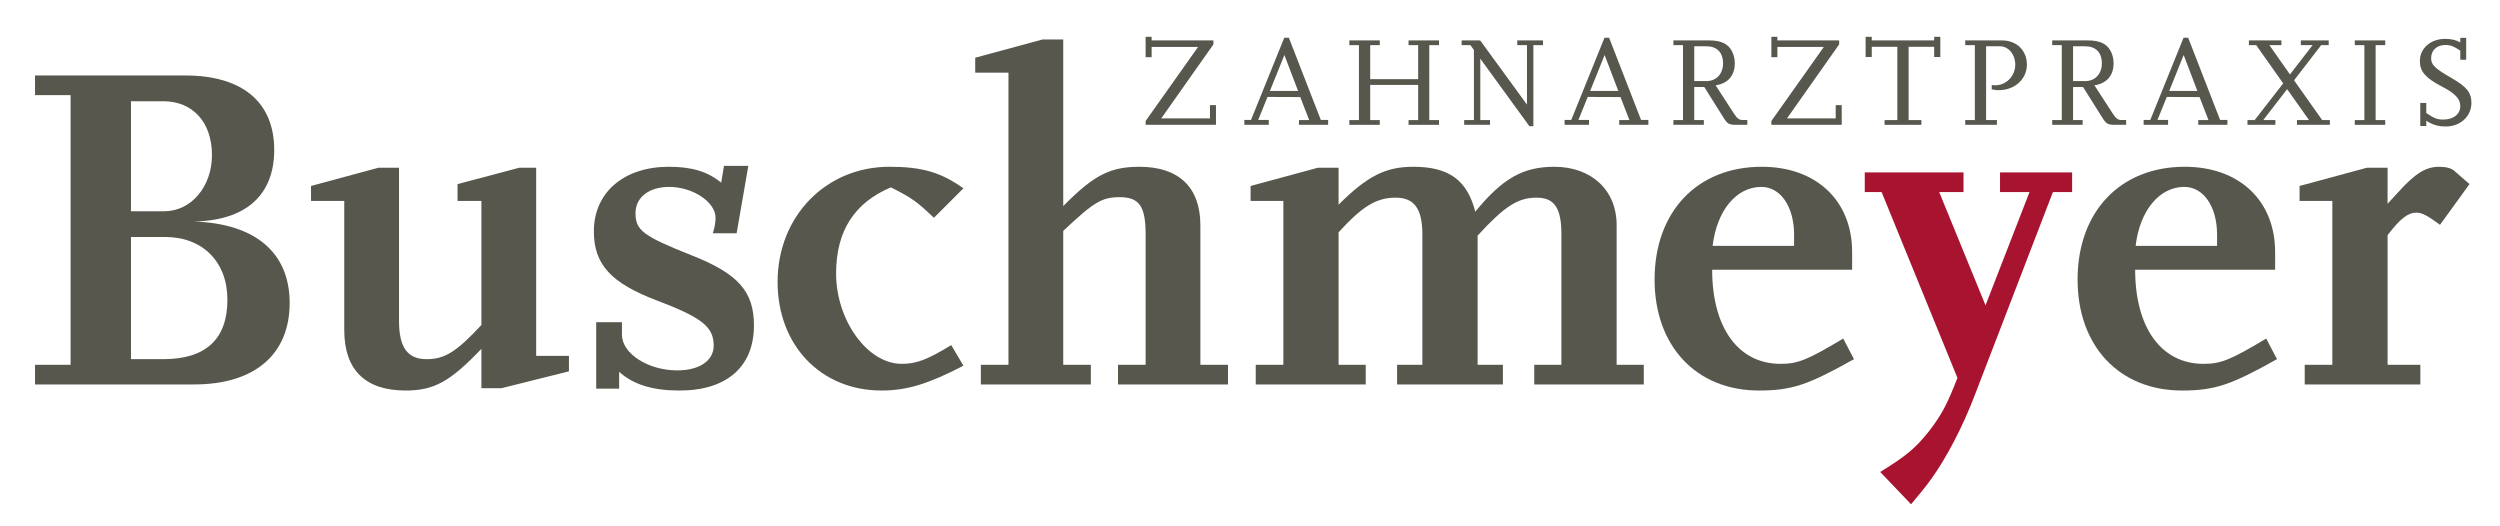 <?xml version="1.0" encoding="UTF-8"?>
<svg xmlns="http://www.w3.org/2000/svg" id="Ebene_1" width="16.263cm" height="3.422cm" version="1.1" viewBox="0 0 461 97">
  <path d="M6.457,70.89v-3.626h6.56V17.544h-6.56v-3.626h27.709c10.531,0,16.4,4.92,16.4,13.725,0,8.373-5.265,13.034-14.847,13.207,11.308.345,17.695,5.697,17.695,15.02,0,9.495-6.474,15.02-17.609,15.02H6.457ZM24.153,38.952h6.129c5.006,0,8.804-4.575,8.804-10.358,0-6.043-3.539-9.927-8.977-9.927h-5.956v20.285ZM24.153,66.228h5.956c7.855,0,11.826-3.712,11.826-10.963,0-6.992-4.575-11.566-11.48-11.566h-6.301v22.529Z" fill="#57574e"></path>
  <path d="M104.913,68.473l-12.43,3.107h-3.712v-7.251c-5.783,6.042-8.718,7.683-13.983,7.683-7.423,0-11.308-3.798-11.308-11.136v-23.823h-6.129v-2.762l12.43-3.367h3.798v28.227c0,4.92,1.554,7.078,5.093,7.078,3.366,0,5.524-1.382,10.099-6.302v-22.874h-4.402v-3.107l11.394-3.022h3.107v34.7h6.042v2.849Z" fill="#57574e"></path>
  <path d="M114.169,71.666h-4.23v-12.257h4.747v2.33c0,3.453,4.834,6.561,10.186,6.561,4.143,0,6.732-1.812,6.732-4.575,0-3.452-2.158-5.179-10.617-8.373-8.373-3.193-11.48-6.646-11.48-12.688,0-7.165,5.524-11.912,13.811-11.912,4.23,0,7.165.863,9.668,2.935l.518-3.107h4.488l-2.158,12.43h-4.402c.345-.95.518-2.072.518-2.849,0-2.935-4.23-5.697-8.546-5.697-3.712,0-6.215,1.899-6.215,4.834,0,3.194,1.381,4.229,10.531,7.854,8.46,3.367,11.308,6.646,11.308,12.862,0,7.596-5.007,11.998-13.725,11.998-5.006,0-8.545-1.122-11.135-3.453v3.107Z" fill="#57574e"></path>
  <path d="M177.656,67.436c-6.474,3.366-10.445,4.575-15.106,4.575-11.222,0-19.163-8.373-19.163-20.026,0-12.084,8.891-21.234,20.63-21.234,6.043,0,9.495,1.036,13.639,3.971l-5.439,5.438c-3.107-2.935-3.971-3.626-7.941-5.611-6.732,2.849-10.099,8.028-10.099,15.882,0,8.632,5.783,16.66,12.084,16.66,2.762,0,4.748-.777,9.15-3.453l2.245,3.798Z" fill="#57574e"></path>
  <path d="M226.444,70.89h-20.285v-3.626h5.093v-24.082c0-5.179-1.208-6.819-4.747-6.819-3.367,0-4.748.863-10.445,6.215v24.686h5.093v3.626h-20.285v-3.626h5.093V13.401h-6.129v-2.762l12.43-3.367h3.798v30.73c5.611-5.697,8.632-7.25,14.07-7.25,7.251,0,11.222,3.798,11.222,10.79v25.723h5.093v3.626Z" fill="#57574e"></path>
  <path d="M303.115,70.89h-20.199v-3.626h5.007v-24.082c0-4.834-1.295-6.733-4.575-6.733-3.453,0-5.869,1.554-10.876,6.992v23.823h4.661v3.626h-19.508v-3.626h4.661v-23.996c0-4.747-1.468-6.819-4.921-6.819-3.539,0-6.128,1.554-10.53,6.388v24.428h5.007v3.626h-20.284v-3.626h5.092v-30.211h-6.042v-2.762l12.429-3.367h3.798v6.819c5.353-5.351,8.718-6.992,13.812-6.992,6.56,0,9.926,2.503,11.393,8.287,5.007-6.129,8.805-8.287,14.588-8.287,6.819,0,11.48,4.316,11.48,10.704v25.809h5.007v3.626Z" fill="#57574e"></path>
  <path d="M341.877,66.228c-8.459,4.747-11.48,5.783-17.523,5.783-11.566,0-19.249-8.2-19.249-20.458,0-12.516,7.854-20.802,19.767-20.802,10.014,0,16.66,6.215,16.66,15.71v3.28h-25.809c0,10.703,4.833,17.351,12.601,17.351,3.193,0,4.92-.691,11.566-4.662l1.986,3.799ZM330.828,45.339v-2.071c0-5.179-2.504-8.805-6.043-8.805-4.574,0-8.2,4.316-8.977,10.876h15.02Z" fill="#57574e"></path>
  <path d="M382.098,35.413h-3.539l-14.415,37.462c-2.158,5.697-5.266,11.652-8.028,15.451-.776,1.122-1.984,2.589-3.711,4.661l-5.697-5.956c4.748-2.935,6.474-4.316,9.063-7.597,2.244-2.934,3.28-4.833,5.179-9.754l-13.983-34.268h-3.107v-3.625h18.214v3.625h-4.489l8.546,20.889,8.113-20.889h-5.438v-3.625h13.293v3.625Z" fill="#a81430"></path>
  <path d="M419.877,66.228c-8.459,4.747-11.48,5.783-17.523,5.783-11.566,0-19.249-8.2-19.249-20.458,0-12.516,7.854-20.802,19.767-20.802,10.014,0,16.66,6.215,16.66,15.71v3.28h-25.809c0,10.703,4.833,17.351,12.601,17.351,3.193,0,4.92-.691,11.566-4.662l1.986,3.799ZM408.828,45.339v-2.071c0-5.179-2.504-8.805-6.043-8.805-4.574,0-8.2,4.316-8.977,10.876h15.02Z" fill="#57574e"></path>
  <path d="M446.31,70.89h-21.32v-3.626h5.093v-30.211h-6.042v-2.762l12.43-3.367h3.798v6.646l1.985-2.158c3.107-3.453,5.093-4.661,7.51-4.661,1.295,0,2.33.259,2.936.863l2.676,2.331-5.439,7.51c-2.245-1.64-3.28-2.245-4.315-2.245-1.641,0-3.022,1.122-5.353,4.144v23.91h6.042v3.626Z" fill="#57574e"></path>
  <g>
    <path d="M224.225,23.017h-12.972v-.708l9.671-13.656h-8.562v1.887h-1.108v-3.75h1.108v.66h11.392v.731l-9.622,13.656h8.986v-2.453h1.108v3.633Z" fill="#57574e"></path>
    <path d="M244.907,23.017h-5.378v-.873h1.887l-1.65-4.246-6.038-.024-1.723,4.246h1.958v.896h-4.505v-.896h1.227l6.132-15.166h.849l5.897,15.166h1.345v.896ZM239.365,16.767l-2.524-6.628-2.666,6.628h5.19Z" fill="#57574e"></path>
    <path d="M265.353,23.017h-5.614v-.873h1.77v-6.486h-8.845v6.486h1.77v.873h-5.615v-.873h1.77v-13.821h-1.77v-.873h5.615v.873h-1.77v6.273h8.845v-6.273h-1.77v-.873h5.614v.873h-1.793v13.821h1.793v.873Z" fill="#57574e"></path>
    <path d="M282.757,23.276h-.731l-9.058-12.453v11.321h1.792v.873h-4.764v-.873h1.793v-12.925l-.638-.896h-1.627v-.873h3.42l8.632,11.84v-10.967h-1.792v-.873h4.741v.873h-1.769v14.953Z" fill="#57574e"></path>
    <path d="M303.958,23.017h-5.378v-.873h1.887l-1.651-4.246-6.038-.024-1.722,4.246h1.957v.896h-4.505v-.896h1.228l6.132-15.166h.849l5.897,15.166h1.345v.896ZM298.414,16.767l-2.523-6.628-2.666,6.628h5.189Z" fill="#57574e"></path>
    <path d="M322.21,23.017h-2.004c-1.393,0-1.652-.142-2.43-1.392l-3.515-5.589h-1.841v6.108h1.77v.873h-5.613v-.873h1.769v-13.821h-1.769v-.873h6.558c2.286,0,3.584.637,4.291,2.099.308.637.473,1.345.473,2.099,0,2.288-1.273,3.751-3.538,4.081l3.396,5.236c.566.872.943,1.156,1.533,1.156h.92v.896ZM312.421,14.95h2.265c1.793,0,3.043-1.32,3.043-3.255,0-2.028-1.108-3.16-3.09-3.16h-2.218v6.415Z" fill="#57574e"></path>
    <path d="M339.614,23.017h-12.974v-.708l9.672-13.656h-8.563v1.887h-1.108v-3.75h1.108v.66h11.393v.731l-9.623,13.656h8.986v-2.453h1.109v3.633Z" fill="#57574e"></path>
    <path d="M354.305,23.017h-6.793v-.873h2.359v-13.515h-4.718v1.886h-1.133v-3.726h1.133v.66h11.509v-.66h1.134v3.726h-1.134v-1.886h-4.716v13.515h2.358v.873Z" fill="#57574e"></path>
    <path d="M368.217,23.017h-5.825v-.873h1.769v-13.821h-1.769v-.873h6.745c2.736,0,4.623,1.84,4.623,4.481s-2.24,4.694-5.165,4.694c-.447,0-.708-.024-1.32-.142v-.826c.306.071.424.071.636.071,2.028,0,3.703-1.698,3.703-3.797,0-1.887-1.25-3.396-2.806-3.396h-2.572v13.609h2.006l-.024.873Z" fill="#57574e"></path>
    <path d="M392.06,23.017h-2.006c-1.391,0-1.651-.142-2.43-1.392l-3.514-5.589h-1.84v6.108h1.768v.873h-5.612v-.873h1.768v-13.821h-1.768v-.873h6.557c2.288,0,3.585.637,4.292,2.099.307.637.472,1.345.472,2.099,0,2.288-1.273,3.751-3.537,4.081l3.397,5.236c.566.872.942,1.156,1.532,1.156h.921v.896ZM382.272,14.95h2.265c1.793,0,3.043-1.32,3.043-3.255,0-2.028-1.109-3.16-3.091-3.16h-2.217v6.415Z" fill="#57574e"></path>
    <path d="M410.737,23.017h-5.377v-.873h1.886l-1.651-4.246-6.038-.024-1.722,4.246h1.959v.896h-4.506v-.896h1.226l6.133-15.166h.849l5.896,15.166h1.346v.896ZM405.194,16.767l-2.524-6.628-2.663,6.628h5.188Z" fill="#57574e"></path>
    <path d="M429.627,23.017h-6.062v-.873h2.218l-4.033-5.708-4.411,5.708h2.24v.873h-5.141v-.873h1.32l5.261-6.769-4.978-7.052h-1.344v-.873h5.99v.873h-2.216l3.797,5.401,4.175-5.401h-2.171v-.873h5.141v.873h-1.39l-5,6.486,5.189,7.335h1.414v.873Z" fill="#57574e"></path>
    <path d="M439.836,23.017h-5.614v-.873h1.77v-13.821h-1.77v-.873h5.614v.873h-1.77v13.821h1.77v.873Z" fill="#57574e"></path>
    <path d="M447.406,23.229h-1.109v-4.246h1.109v1.863c1.438.967,2.075,1.203,3.112,1.203,1.888,0,3.159-.991,3.159-2.477,0-1.344-.918-2.335-3.466-3.655-2.972-1.557-3.986-2.736-3.986-4.67,0-2.335,1.981-4.08,4.646-4.08,1.179,0,2.052.212,2.806.66v-.849h1.086v4.033h-1.086v-1.674c-1.201-.802-1.791-1.038-2.734-1.038-1.605,0-2.642.967-2.642,2.43,0,1.202.684,1.886,3.632,3.584,2.948,1.698,3.797,2.736,3.797,4.67,0,2.453-2.028,4.34-4.692,4.34-1.486,0-2.452-.306-3.632-1.062v.967Z" fill="#57574e"></path>
  </g>
</svg>
